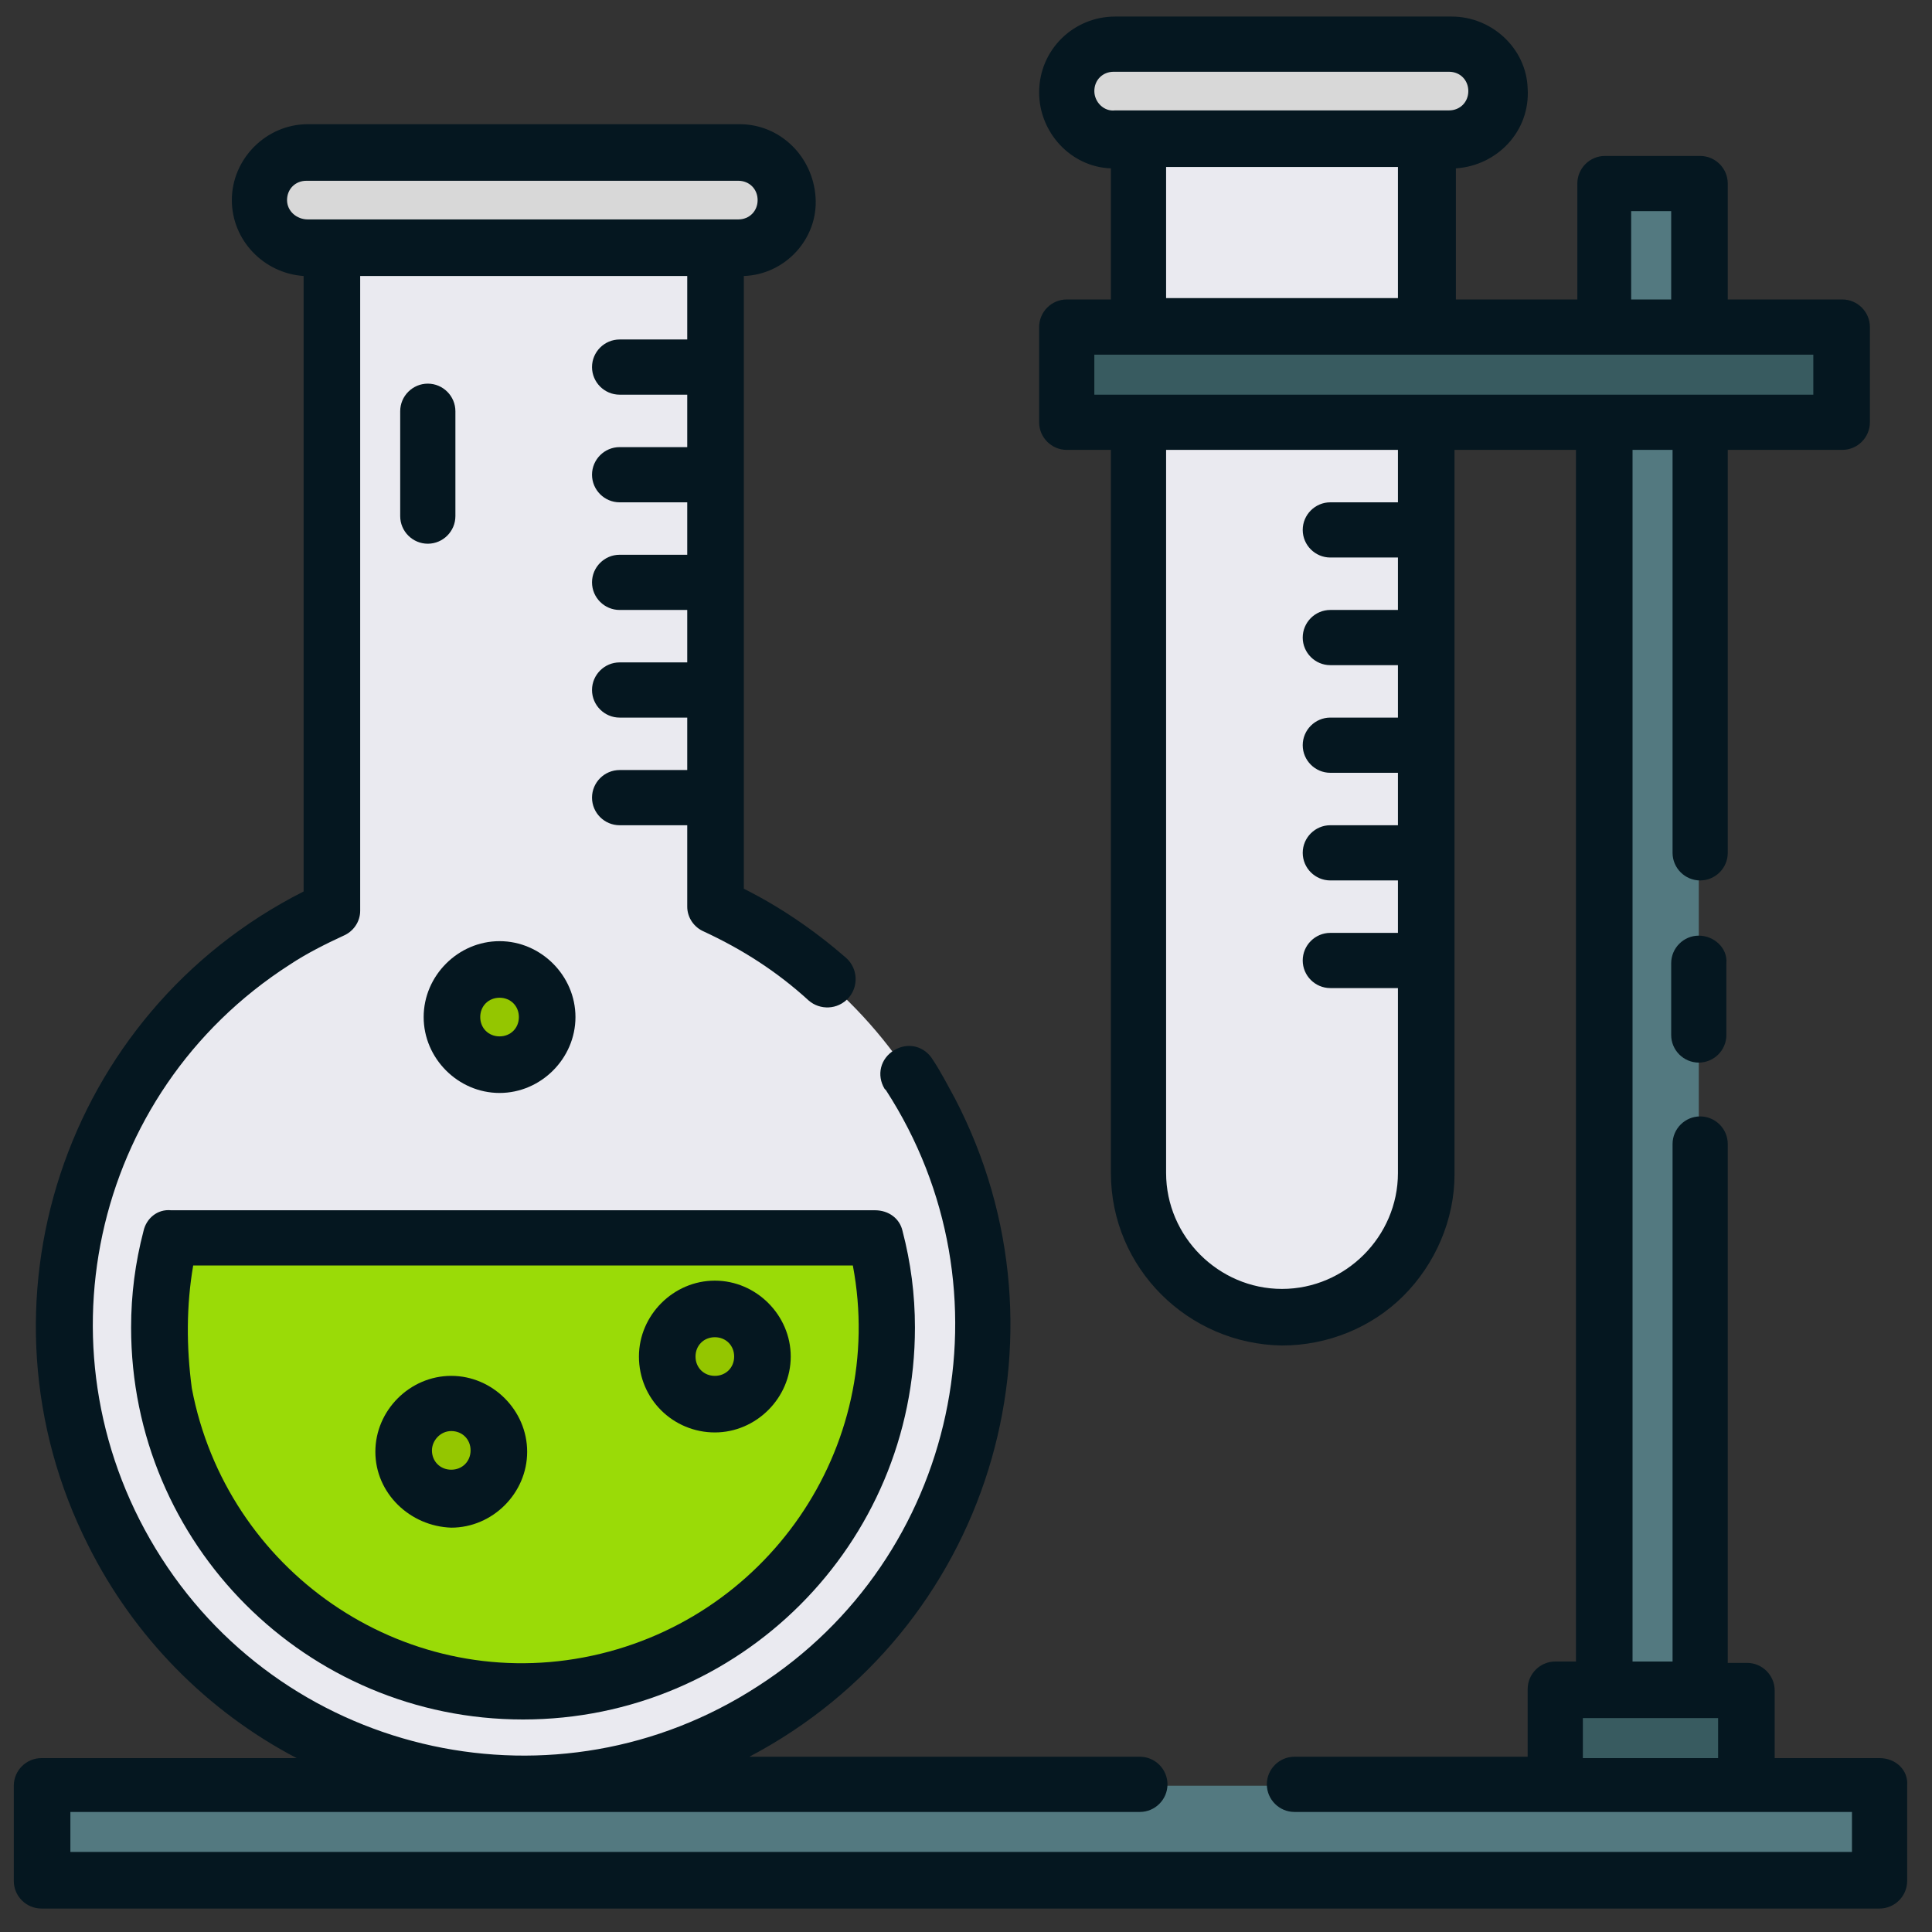 <?xml version="1.0" encoding="utf-8"?>
<!-- Generator: Adobe Illustrator 25.4.1, SVG Export Plug-In . SVG Version: 6.00 Build 0)  -->
<svg version="1.1" id="Capa_1" xmlns="http://www.w3.org/2000/svg" xmlns:xlink="http://www.w3.org/1999/xlink" x="0px" y="0px"
	 viewBox="0 0 140 140" style="enable-background:new 0 0 140 140;" xml:space="preserve">
<rect x="0" y="0" width="140" height="140" fill="#333333" stroke="none"/>
<style type="text/css">
	.st0{fill:#537980;}
	.st1{fill:#385B60;}
	.st2{fill:#EAEAF0;}
	.st3{fill:#9ADB07;}
	.st4{fill:#D8D8D8;}
	.st5{fill:#94C600;}
	.st6{fill:#051720;}
</style>
<g>
	<g>
		<path class="st0" d="M123.1,131.9h-6.9V13.2h6.9V131.9z"/>
		<path class="st1" d="M126.6,131.9h-13.9v-9.4h13.9V131.9z"/>
		<path class="st2" d="M51.8,65.9V11H24v54.8C7.3,73.5,0,93.3,7.7,110s27.4,24,44.2,16.4s24-27.4,16.4-44.2
			C64.9,75,59.1,69.2,51.8,65.9z"/>
		<path class="st3" d="M64.3,96.1c0,14.6-11.8,26.4-26.4,26.4s-26.4-11.8-26.4-26.4c0-2.2,0.3-4.4,0.8-6.5h51.1
			C64,91.8,64.3,93.9,64.3,96.1z"/>
		<path class="st4" d="M22.3,11h31.3c1.9,0,3.5,1.6,3.5,3.5l0,0c0,1.9-1.6,3.5-3.5,3.5H22.3c-1.9,0-3.5-1.6-3.5-3.5l0,0
			C18.8,12.6,20.4,11,22.3,11z"/>
		<path class="st0" d="M3,129.4h133.2v6.9H3V129.4z"/>
		<path class="st2" d="M82.5,3.2V85c0,5.8,4.7,10.4,10.4,10.4c5.8,0,10.4-4.7,10.4-10.4V3.2H82.5z"/>
		<path class="st4" d="M108.6,6.6L108.6,6.6c0,1.9-1.6,3.5-3.5,3.5H80.8c-1.9,0-3.5-1.6-3.5-3.5l0,0c0-1.9,1.6-3.5,3.5-3.5h24.3
			C107,3.2,108.6,4.7,108.6,6.6z"/>
		<path class="st1" d="M133.5,23.7v6.9H77.3v-6.9H133.5z"/>
		<g>
			<circle class="st5" cx="32.7" cy="105.2" r="3.5"/>
			<circle class="st5" cx="51.8" cy="98.3" r="3.5"/>
			<circle class="st5" cx="36.2" cy="73.7" r="3.5"/>
		</g>
	</g>
	<g>
		<path class="st6" d="M123.1,67.8c-1.1,0-2,0.9-2,2V75c0,1.1,0.9,2,2,2c1.1,0,2-0.9,2-2v-5.2C125.2,68.7,124.2,67.8,123.1,67.8z"/>
		<path class="st6" d="M31,27.8c-1.1,0-2,0.9-2,2v7.6c0,1.1,0.9,2,2,2s2-0.9,2-2v-7.6C33,28.7,32.1,27.8,31,27.8z"/>
		<path class="st6" d="M10.4,89.2c-0.6,2.3-0.9,4.6-0.9,7c0,15.7,12.7,28.4,28.4,28.4s28.4-12.7,28.4-28.4c0-2.4-0.3-4.7-0.9-7
			c-0.2-0.9-1-1.5-2-1.5H12.4C11.4,87.6,10.6,88.3,10.4,89.2L10.4,89.2z M14,91.7h47.8c2.5,13.2-6.3,25.9-19.5,28.4
			c-13.2,2.5-25.9-6.3-28.4-19.5C13.5,97.6,13.5,94.6,14,91.7z"/>
		<path class="st6" d="M136.2,127.4h-7.6v-4.9c0-1.1-0.9-2-2-2h-1.4V82.9c0-1.1-0.9-2-2-2c-1.1,0-2,0.9-2,2v37.5h-2.9V32.6h2.9v29.2
			c0,1.1,0.9,2,2,2c1.1,0,2-0.9,2-2l0,0V32.6h8.3c1.1,0,2-0.9,2-2v-6.9c0-1.1-0.9-2-2-2h-8.3v-8.4c0-1.1-0.9-2-2-2h-6.9
			c-1.1,0-2,0.9-2,2v8.4h-8.8v-9.5c3-0.2,5.4-2.7,5.2-5.8c-0.1-2.9-2.6-5.2-5.5-5.2H80.8c-3,0-5.5,2.4-5.5,5.5
			c0,2.9,2.3,5.4,5.2,5.5v9.5h-3.2c-1.1,0-2,0.9-2,2v6.9c0,1.1,0.9,2,2,2h3.2V85c0,6.9,5.6,12.4,12.4,12.5c3.3,0,6.5-1.3,8.8-3.6
			c2.3-2.3,3.7-5.5,3.7-8.8V32.6h8.8v87.8h-1.5c-1.1,0-2,0.9-2,2v4.9H93.8c-1.1,0-2,0.9-2,2c0,1.1,0.9,2,2,2h40.4v2.9H5.1v-2.9h77.5
			c1.1,0,2-0.9,2-2c0-1.1-0.9-2-2-2H54.3c17.3-9.1,23.9-30.4,14.9-47.7c-0.5-0.9-1-1.9-1.6-2.8c-0.6-1-1.8-1.3-2.8-0.7
			c-1,0.6-1.3,1.8-0.7,2.8c0,0,0.1,0.1,0.1,0.1c9.4,14.5,5.2,33.9-9.3,43.2c-14.5,9.4-33.9,5.2-43.2-9.3S6.5,79.2,21,69.9
			c1.2-0.8,2.6-1.5,3.9-2.1c0.7-0.3,1.2-1,1.2-1.8V20h23.7v4.6h-4.9c-1.1,0-2,0.9-2,2c0,1.1,0.9,2,2,2h4.9v3.8h-4.9
			c-1.1,0-2,0.9-2,2c0,1.1,0.9,2,2,2c0,0,0,0,0,0h4.9v3.8h-4.9c-1.1,0-2,0.9-2,2c0,1.1,0.9,2,2,2h4.9v3.8h-4.9c-1.1,0-2,0.9-2,2
			c0,1.1,0.9,2,2,2h4.9v3.8h-4.9c-1.1,0-2,0.9-2,2c0,1.1,0.9,2,2,2h4.9v5.9c0,0.8,0.5,1.5,1.2,1.8c2.8,1.3,5.3,2.9,7.6,5
			c0.8,0.7,2.1,0.7,2.9-0.2c0.7-0.8,0.7-2.1-0.2-2.9l0,0c-2.3-2-4.8-3.7-7.4-5v-6.7c0,0,0,0,0,0s0,0,0,0v-7.7c0,0,0,0,0,0s0,0,0,0
			v-7.7c0,0,0,0,0,0s0,0,0,0v-7.7c0,0,0,0,0,0s0,0,0,0v-7.7c0,0,0,0,0,0s0,0,0,0V20c3-0.1,5.4-2.7,5.2-5.7C58.9,11.3,56.5,9,53.6,9
			H22.3c-3,0-5.5,2.5-5.5,5.5c0,2.9,2.3,5.3,5.2,5.5v44.6C4.6,73.4-2.4,94.6,6.4,112c3.3,6.6,8.6,12,15.1,15.4H3c-1.1,0-2,0.9-2,2
			v6.9c0,1.1,0.9,2,2,2h133.2c1.1,0,2-0.9,2-2v-6.9C138.3,128.3,137.4,127.4,136.2,127.4L136.2,127.4z M118.2,15.3h2.9v6.4h-2.9
			V15.3z M79.3,6.6c0-0.8,0.6-1.4,1.4-1.4h24.3c0.8,0,1.4,0.6,1.4,1.4s-0.6,1.4-1.4,1.4H80.8C80,8.1,79.3,7.4,79.3,6.6z M84.5,12.1
			h16.8v9.5H84.5L84.5,12.1z M79.3,25.7h52.1v2.9h-8.3h0h0h-6.9h0h0h-12.8h0h0H82.5h0h0h-3.2L79.3,25.7z M101.3,36.4h-4.9
			c-1.1,0-2,0.9-2,2c0,1.1,0.9,2,2,2h4.9v3.8h-4.9c-1.1,0-2,0.9-2,2c0,1.1,0.9,2,2,2h4.9V52h-4.9c-1.1,0-2,0.9-2,2c0,1.1,0.9,2,2,2
			h4.9v3.8h-4.9c-1.1,0-2,0.9-2,2c0,1.1,0.9,2,2,2h4.9v3.8h-4.9c-1.1,0-2,0.9-2,2c0,1.1,0.9,2,2,2h4.9V85c0,4.6-3.8,8.4-8.4,8.4
			c-4.6,0-8.4-3.8-8.4-8.4V32.6h16.8L101.3,36.4z M114.7,127.4v-2.9h9.8v2.9H114.7z M20.8,14.5c0-0.8,0.6-1.4,1.4-1.4h31.3
			c0.8,0,1.4,0.6,1.4,1.4c0,0.8-0.6,1.4-1.4,1.4H22.3C21.5,15.9,20.8,15.3,20.8,14.5z"/>
		<path class="st6" d="M32.7,110.7c3,0,5.5-2.5,5.5-5.5s-2.5-5.5-5.5-5.5s-5.5,2.5-5.5,5.5C27.2,108.2,29.7,110.6,32.7,110.7z
			 M32.7,103.7c0.8,0,1.4,0.6,1.4,1.4s-0.6,1.4-1.4,1.4c-0.8,0-1.4-0.6-1.4-1.4C31.3,104.4,31.9,103.7,32.7,103.7z"/>
		<path class="st6" d="M51.8,103.8c3,0,5.5-2.5,5.5-5.5c0-3-2.5-5.5-5.5-5.5c-3,0-5.5,2.5-5.5,5.5l0,0
			C46.3,101.4,48.8,103.8,51.8,103.8z M51.8,96.9c0.8,0,1.4,0.6,1.4,1.4c0,0.8-0.6,1.4-1.4,1.4c-0.8,0-1.4-0.6-1.4-1.4
			C50.4,97.5,51,96.9,51.8,96.9z"/>
		<path class="st6" d="M30.7,73.7c0,3,2.5,5.5,5.5,5.5s5.5-2.5,5.5-5.5s-2.5-5.5-5.5-5.5C33.2,68.2,30.7,70.7,30.7,73.7z M36.2,72.3
			c0.8,0,1.4,0.6,1.4,1.4c0,0.8-0.6,1.4-1.4,1.4c-0.8,0-1.4-0.6-1.4-1.4C34.8,72.9,35.4,72.3,36.2,72.3z"/>
	</g>
</g>
</svg>
